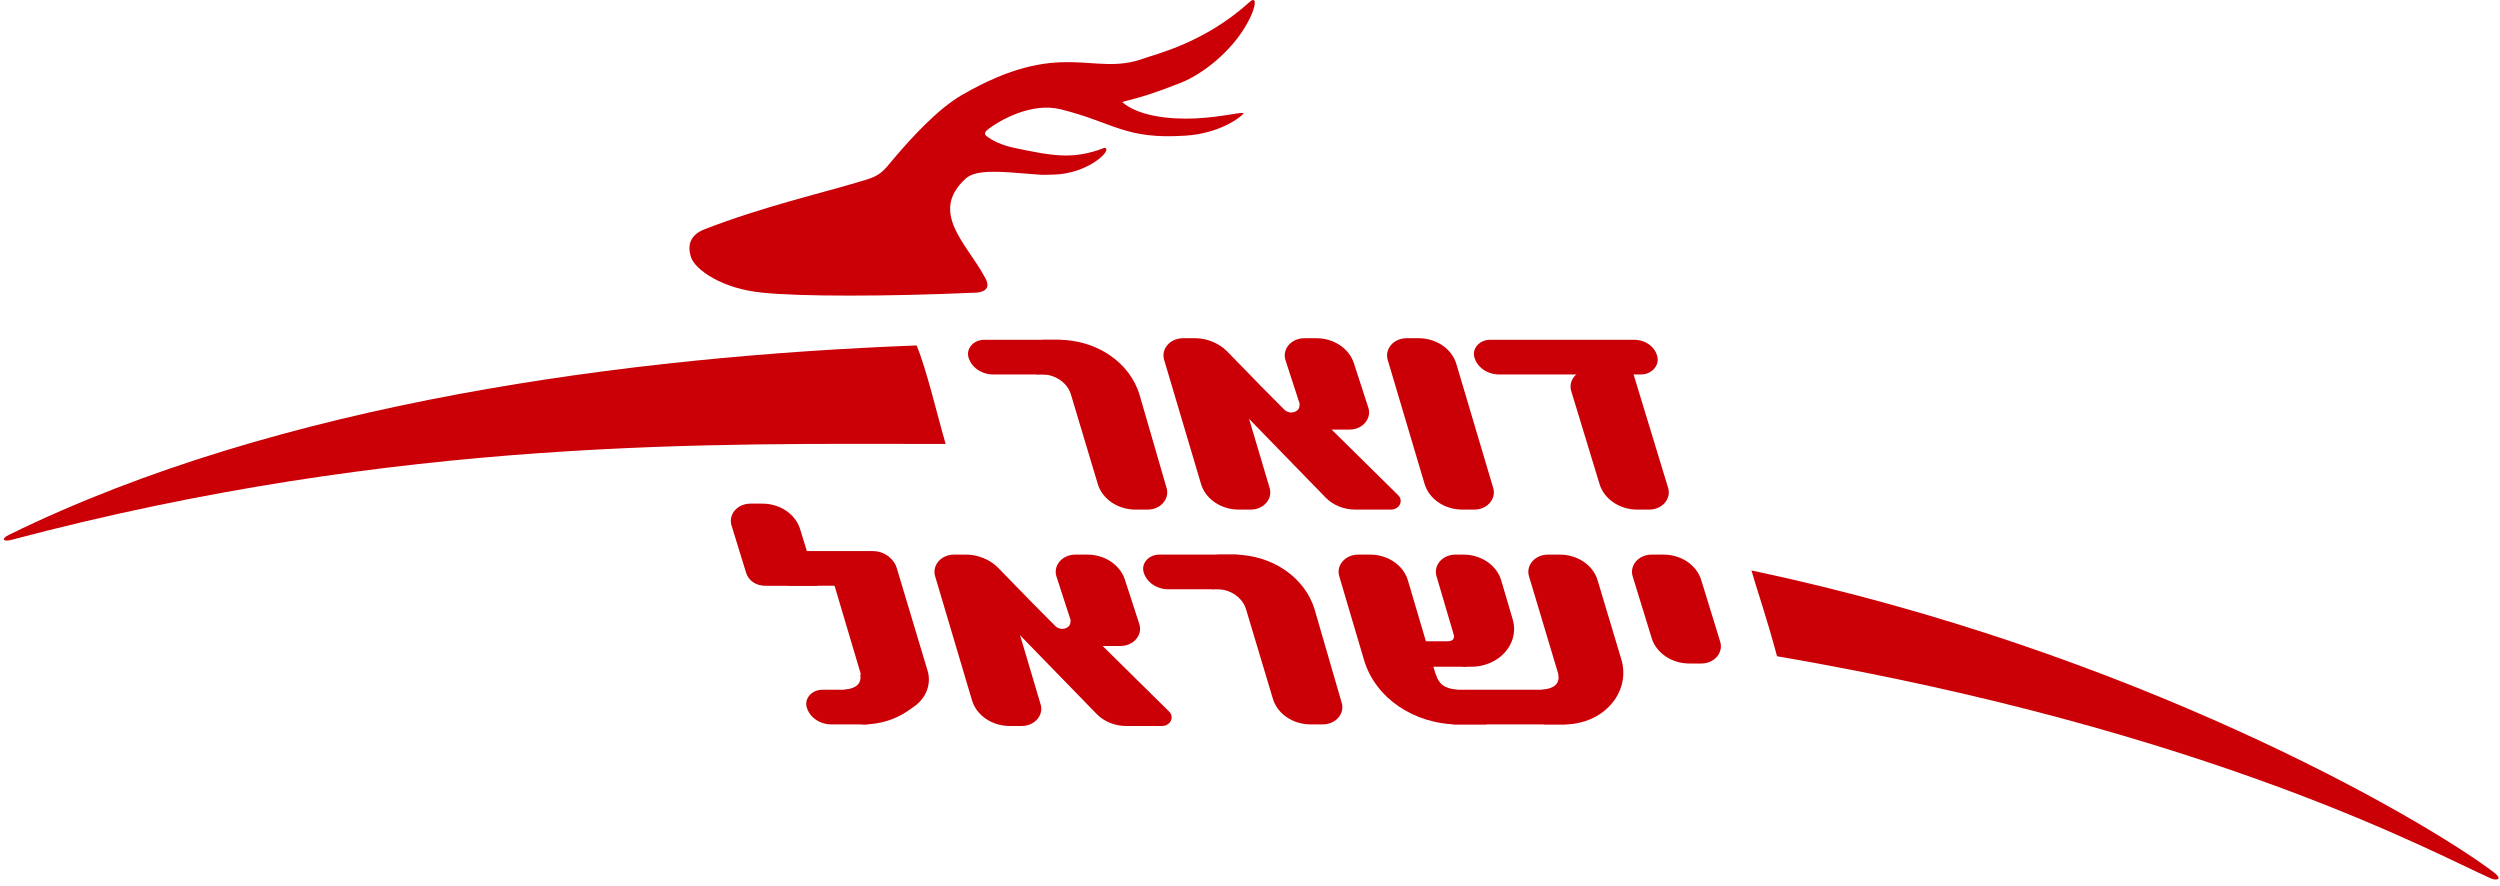 <?xml version="1.0" encoding="UTF-8"?>
<svg xmlns="http://www.w3.org/2000/svg" width="350" height="124" viewBox="0 0 350 124" fill="none">
  <path fill-rule="evenodd" clip-rule="evenodd" d="M208.585 47.572H228.778C230.392 47.572 231.771 48.596 232.044 49.998C232.264 51.128 231.404 52.201 230.122 52.395C229.991 52.415 229.857 52.425 229.724 52.425H209.884C208.227 52.425 206.787 51.42 206.406 49.998C206.122 48.938 206.868 47.875 208.071 47.625C208.239 47.59 208.412 47.572 208.585 47.572Z" fill="#CB0006"></path>
  <path fill-rule="evenodd" clip-rule="evenodd" d="M222.611 51.718H228.486L233.54 68.31C233.932 69.595 233.067 70.916 231.609 71.261C231.378 71.316 231.14 71.344 230.901 71.344H229.219C226.745 71.344 224.58 69.88 223.939 67.775L219.972 54.752C219.58 53.467 220.445 52.145 221.903 51.8C222.134 51.746 222.372 51.718 222.611 51.718Z" fill="#CB0006"></path>
  <path fill-rule="evenodd" clip-rule="evenodd" d="M202.483 96.564H217.975C219.589 96.564 220.968 97.589 221.241 98.991C221.461 100.12 220.601 101.193 219.319 101.387C219.187 101.407 219.054 101.417 218.921 101.417H203.782C202.125 101.417 200.685 100.413 200.304 98.991C200.02 97.93 200.766 96.867 201.969 96.617C202.138 96.582 202.31 96.564 202.483 96.564Z" fill="#CB0006"></path>
  <path fill-rule="evenodd" clip-rule="evenodd" d="M190.137 77.645H191.814C194.302 77.645 196.476 79.126 197.104 81.248L202.401 99.161L208.157 101.417H204.191C197.971 101.417 192.535 97.715 190.966 92.41L187.492 80.661C187.111 79.374 187.987 78.058 189.447 77.723C189.673 77.671 189.904 77.645 190.137 77.645Z" fill="#CB0006"></path>
  <path fill-rule="evenodd" clip-rule="evenodd" d="M216.699 77.645H218.378C220.859 77.645 223.029 79.118 223.663 81.232L226.995 92.343C228.153 96.202 225.541 100.157 221.163 101.177C220.479 101.336 219.775 101.417 219.068 101.417H216.084L219.203 97.833L214.056 80.669C213.67 79.383 214.541 78.065 216 77.725C216.228 77.672 216.463 77.645 216.699 77.645Z" fill="#CB0006"></path>
  <path fill-rule="evenodd" clip-rule="evenodd" d="M203.753 77.645H204.879C207.369 77.645 209.544 79.128 210.17 81.252L211.784 86.731C212.616 89.555 210.692 92.44 207.487 93.173C206.995 93.286 206.489 93.343 205.981 93.343H205.268C203.888 93.343 202.769 92.357 202.769 91.141C202.769 90.478 203.108 89.85 203.692 89.431L201.108 80.659C200.728 79.371 201.605 78.056 203.066 77.722C203.291 77.671 203.522 77.645 203.753 77.645Z" fill="#CB0006"></path>
  <path fill-rule="evenodd" clip-rule="evenodd" d="M199.479 89.777H202.676C203.067 89.777 203.331 89.67 203.466 89.457C203.602 89.244 203.602 88.931 203.466 88.52L205.393 93.343H199.479V89.777Z" fill="#CB0006"></path>
  <path fill-rule="evenodd" clip-rule="evenodd" d="M218.166 94.384C218.36 95.591 217.802 96.374 215.872 96.564L218.024 97.741L221.358 96.564L218.166 94.384Z" fill="#CB0006"></path>
  <path fill-rule="evenodd" clip-rule="evenodd" d="M200.986 94.384C201.443 95.689 202.093 96.374 204.022 96.564L201.871 97.741L198.537 96.564L200.986 94.384Z" fill="#CB0006"></path>
  <path fill-rule="evenodd" clip-rule="evenodd" d="M115.113 96.564H120.256C121.87 96.564 123.249 97.588 123.522 98.99C123.742 100.12 122.881 101.193 121.6 101.387C121.468 101.406 121.335 101.417 121.201 101.417H116.412C114.755 101.417 113.315 100.412 112.934 98.99C112.65 97.929 113.396 96.867 114.599 96.617C114.768 96.581 114.94 96.564 115.113 96.564Z" fill="#CB0006"></path>
  <path fill-rule="evenodd" clip-rule="evenodd" d="M109.6 77.153H122.18C123.794 77.153 125.173 78.177 125.446 79.579C125.666 80.709 124.806 81.782 123.524 81.976C123.392 81.996 123.259 82.006 123.125 82.006H110.899C109.242 82.006 107.802 81.001 107.421 79.579C107.137 78.519 107.883 77.456 109.086 77.206C109.255 77.171 109.427 77.153 109.6 77.153Z" fill="#CB0006"></path>
  <path fill-rule="evenodd" clip-rule="evenodd" d="M105.049 70.508H106.734C109.201 70.508 111.363 71.966 112.01 74.065L114.455 82.009H107.106C105.872 82.009 104.791 81.281 104.468 80.231L102.411 73.548C102.016 72.264 102.877 70.941 104.334 70.592C104.567 70.537 104.808 70.508 105.049 70.508Z" fill="#CB0006"></path>
  <path fill-rule="evenodd" clip-rule="evenodd" d="M119.083 77.645H122.876C124.116 77.645 125.201 78.381 125.518 79.438L129.863 93.907C130.419 95.758 129.678 97.723 127.977 98.913L127.151 99.491C125.368 100.738 123.159 101.417 120.882 101.417C119.734 101.381 118.837 100.531 118.877 99.52C118.904 98.872 119.316 98.284 119.962 97.975L121.381 97.293L116.439 80.664C116.056 79.377 116.93 78.061 118.391 77.723C118.617 77.671 118.849 77.645 119.083 77.645Z" fill="#CB0006"></path>
  <path fill-rule="evenodd" clip-rule="evenodd" d="M120.434 94.384C120.628 95.591 120.07 96.374 118.14 96.564L120.291 97.741L123.625 96.564L120.434 94.384Z" fill="#CB0006"></path>
  <path fill-rule="evenodd" clip-rule="evenodd" d="M137.761 47.572H148.444C150.058 47.572 151.437 48.596 151.71 49.998C151.93 51.128 151.069 52.201 149.788 52.395C149.656 52.415 149.523 52.425 149.389 52.425H139.06C137.402 52.425 135.962 51.42 135.582 49.998C135.298 48.938 136.043 47.875 137.247 47.625C137.415 47.59 137.588 47.572 137.761 47.572Z" fill="#CB0006"></path>
  <path fill-rule="evenodd" clip-rule="evenodd" d="M146.205 47.572H148.204C153.557 47.572 158.229 50.769 159.556 55.34L163.328 68.338C163.702 69.627 162.82 70.939 161.358 71.269C161.136 71.319 160.909 71.344 160.68 71.344H158.972C156.491 71.344 154.321 69.871 153.687 67.757L149.932 55.234C149.377 53.383 147.351 52.181 145.196 52.425L144.372 51.768C143.252 50.875 143.165 49.352 144.178 48.365C144.696 47.86 145.432 47.572 146.205 47.572Z" fill="#CB0006"></path>
  <path fill-rule="evenodd" clip-rule="evenodd" d="M162.278 77.645H172.961C174.574 77.645 175.954 78.669 176.227 80.071C176.447 81.201 175.586 82.274 174.304 82.468C174.173 82.488 174.04 82.498 173.906 82.498H163.577C161.919 82.498 160.479 81.493 160.099 80.071C159.815 79.01 160.56 77.948 161.764 77.698C161.932 77.662 162.105 77.645 162.278 77.645Z" fill="#CB0006"></path>
  <path fill-rule="evenodd" clip-rule="evenodd" d="M170.722 77.645H172.721C178.074 77.645 182.746 80.842 184.073 85.412L187.845 98.411C188.219 99.7 187.337 101.012 185.874 101.342C185.653 101.392 185.426 101.417 185.197 101.417H183.489C181.008 101.417 178.837 99.944 178.204 97.83L174.449 85.307C173.894 83.456 171.868 82.254 169.713 82.498L168.889 81.841C167.769 80.948 167.682 79.425 168.695 78.438C169.213 77.933 169.949 77.645 170.722 77.645Z" fill="#CB0006"></path>
  <path fill-rule="evenodd" clip-rule="evenodd" d="M128.323 48.362C129.71 51.648 131.29 58.404 132.389 62.154C100.326 62.154 56.224 61.112 1.626 75.572C0.375 75.903 0.127 75.426 1.278 74.862C39.242 56.234 88.394 49.894 128.323 48.362Z" fill="#CB0006"></path>
  <path fill-rule="evenodd" clip-rule="evenodd" d="M245.202 79.862C246.04 82.796 247.276 86.24 248.784 91.874C309.508 102.305 340.801 119.459 348.662 122.952C349.303 123.236 349.747 123.136 349.795 122.952C349.858 122.714 349.372 122.299 348.981 122.007C338.657 114.287 298.536 91.118 245.202 79.862Z" fill="#CB0006"></path>
  <path fill-rule="evenodd" clip-rule="evenodd" d="M196.921 47.35H198.598C201.084 47.35 203.257 48.828 203.887 50.948L209.052 68.325C209.434 69.612 208.56 70.929 207.1 71.266C206.874 71.318 206.641 71.345 206.407 71.345H204.73C202.244 71.345 200.071 69.867 199.441 67.747L194.276 50.37C193.894 49.083 194.768 47.766 196.228 47.429C196.454 47.377 196.687 47.35 196.921 47.35Z" fill="#CB0006"></path>
  <path fill-rule="evenodd" clip-rule="evenodd" d="M231.211 77.645H232.894C235.363 77.645 237.525 79.102 238.171 81.202L240.832 89.852C241.227 91.136 240.367 92.459 238.91 92.807C238.676 92.863 238.436 92.891 238.194 92.891H236.511C234.042 92.891 231.88 91.433 231.234 89.334L228.573 80.684C228.178 79.4 229.038 78.077 230.495 77.729C230.729 77.673 230.969 77.645 231.211 77.645Z" fill="#CB0006"></path>
  <path fill-rule="evenodd" clip-rule="evenodd" d="M167.107 47.514L167.28 47.505C168.998 47.407 170.668 48.03 171.786 49.184C175.531 53.048 178.197 55.763 179.783 57.328C180.675 58.208 182.113 57.569 181.903 56.623C183.361 57.135 184.731 58.171 186.013 59.731L195.751 69.337C196.254 69.833 196.205 70.595 195.642 71.038C195.392 71.235 195.068 71.344 194.732 71.344H189.742C188.146 71.344 186.63 70.73 185.592 69.663L166.096 49.626C165.574 49.089 165.644 48.281 166.254 47.82C166.493 47.639 166.792 47.532 167.107 47.514Z" fill="#CB0006"></path>
  <path fill-rule="evenodd" clip-rule="evenodd" d="M165.62 47.35H167.298C169.783 47.35 171.956 48.828 172.586 50.948L177.751 68.325C178.133 69.612 177.26 70.929 175.799 71.266C175.573 71.318 175.34 71.345 175.107 71.345H173.429C170.943 71.345 168.77 69.867 168.141 67.747L162.976 50.37C162.593 49.083 163.467 47.766 164.927 47.429C165.153 47.377 165.386 47.35 165.62 47.35Z" fill="#CB0006"></path>
  <path fill-rule="evenodd" clip-rule="evenodd" d="M182.596 47.35H184.288C186.727 47.35 188.872 48.775 189.543 50.842L191.566 57.07C191.982 58.349 191.142 59.683 189.691 60.049C189.446 60.111 189.193 60.142 188.939 60.142H183.126L179.968 50.423C179.553 49.144 180.392 47.81 181.844 47.444C182.088 47.382 182.342 47.35 182.596 47.35Z" fill="#CB0006"></path>
  <path fill-rule="evenodd" clip-rule="evenodd" d="M135.045 77.809L135.219 77.799C136.937 77.702 138.607 78.324 139.725 79.478C143.47 83.342 146.136 86.057 147.722 87.622C148.614 88.502 150.051 87.863 149.842 86.917C151.3 87.43 152.67 88.466 153.952 90.025L163.69 99.632C164.193 100.128 164.144 100.889 163.581 101.332C163.331 101.53 163.006 101.639 162.67 101.639H157.68C156.085 101.639 154.569 101.024 153.53 99.957L134.035 79.92C133.513 79.383 133.583 78.575 134.192 78.115C134.431 77.934 134.731 77.826 135.045 77.809Z" fill="#CB0006"></path>
  <path fill-rule="evenodd" clip-rule="evenodd" d="M133.558 77.645H135.236C137.722 77.645 139.895 79.123 140.524 81.242L145.689 98.619C146.072 99.906 145.198 101.223 143.738 101.56C143.512 101.612 143.279 101.639 143.045 101.639H141.367C138.882 101.639 136.709 100.161 136.079 98.042L130.914 80.664C130.532 79.377 131.405 78.061 132.866 77.723C133.092 77.671 133.325 77.645 133.558 77.645Z" fill="#CB0006"></path>
  <path fill-rule="evenodd" clip-rule="evenodd" d="M150.534 77.645H152.225C154.665 77.645 156.809 79.07 157.481 81.137L159.504 87.365C159.919 88.644 159.08 89.977 157.629 90.344C157.384 90.405 157.131 90.437 156.876 90.437H151.063L147.906 80.717C147.49 79.438 148.33 78.104 149.781 77.738C150.026 77.676 150.279 77.645 150.534 77.645Z" fill="#CB0006"></path>
  <path fill-rule="evenodd" clip-rule="evenodd" d="M137.768 38.616C135.28 34.072 130.059 29.663 135.205 24.996C136.667 23.67 140.088 24.021 144.144 24.346C146.238 24.513 145.294 24.492 147.48 24.447C152.397 24.346 155.909 20.877 154.63 20.693C150.192 22.414 147.304 21.81 141.949 20.693C140.203 20.329 138.823 19.613 138.155 19.086C137.777 18.788 137.777 18.524 138.382 18.058C139.86 16.92 144.361 14.258 148.531 15.308C156.062 17.204 157.482 19.548 165.983 18.99C170.62 18.686 173.54 16.559 174.053 15.935C174.424 15.485 171.272 16.392 167.409 16.577C163.694 16.754 159.314 16.241 157.092 14.277C160.084 13.533 161.623 13.023 165.153 11.653C168.682 10.282 172.181 7.13 174.053 4.198C175.925 1.265 176.101 -0.769 174.945 0.279C168.635 5.992 161.955 7.522 160.084 8.2C152.92 10.797 148.633 5.246 134.673 13.293C131.279 15.249 127.562 19.344 125.3 22.004C124.365 23.104 123.942 23.693 123.281 24.205C122.389 24.895 121.454 25.099 119.902 25.567C115.145 27.002 106.691 28.97 98.673 32.083C96.483 32.933 96.262 34.437 96.72 35.947C97.281 37.801 101.226 40.457 106.691 40.966C111.8 41.526 124.233 41.526 136.741 40.966C138.518 40.777 138.518 39.825 137.768 38.616Z" fill="#CB0006"></path>
</svg>
